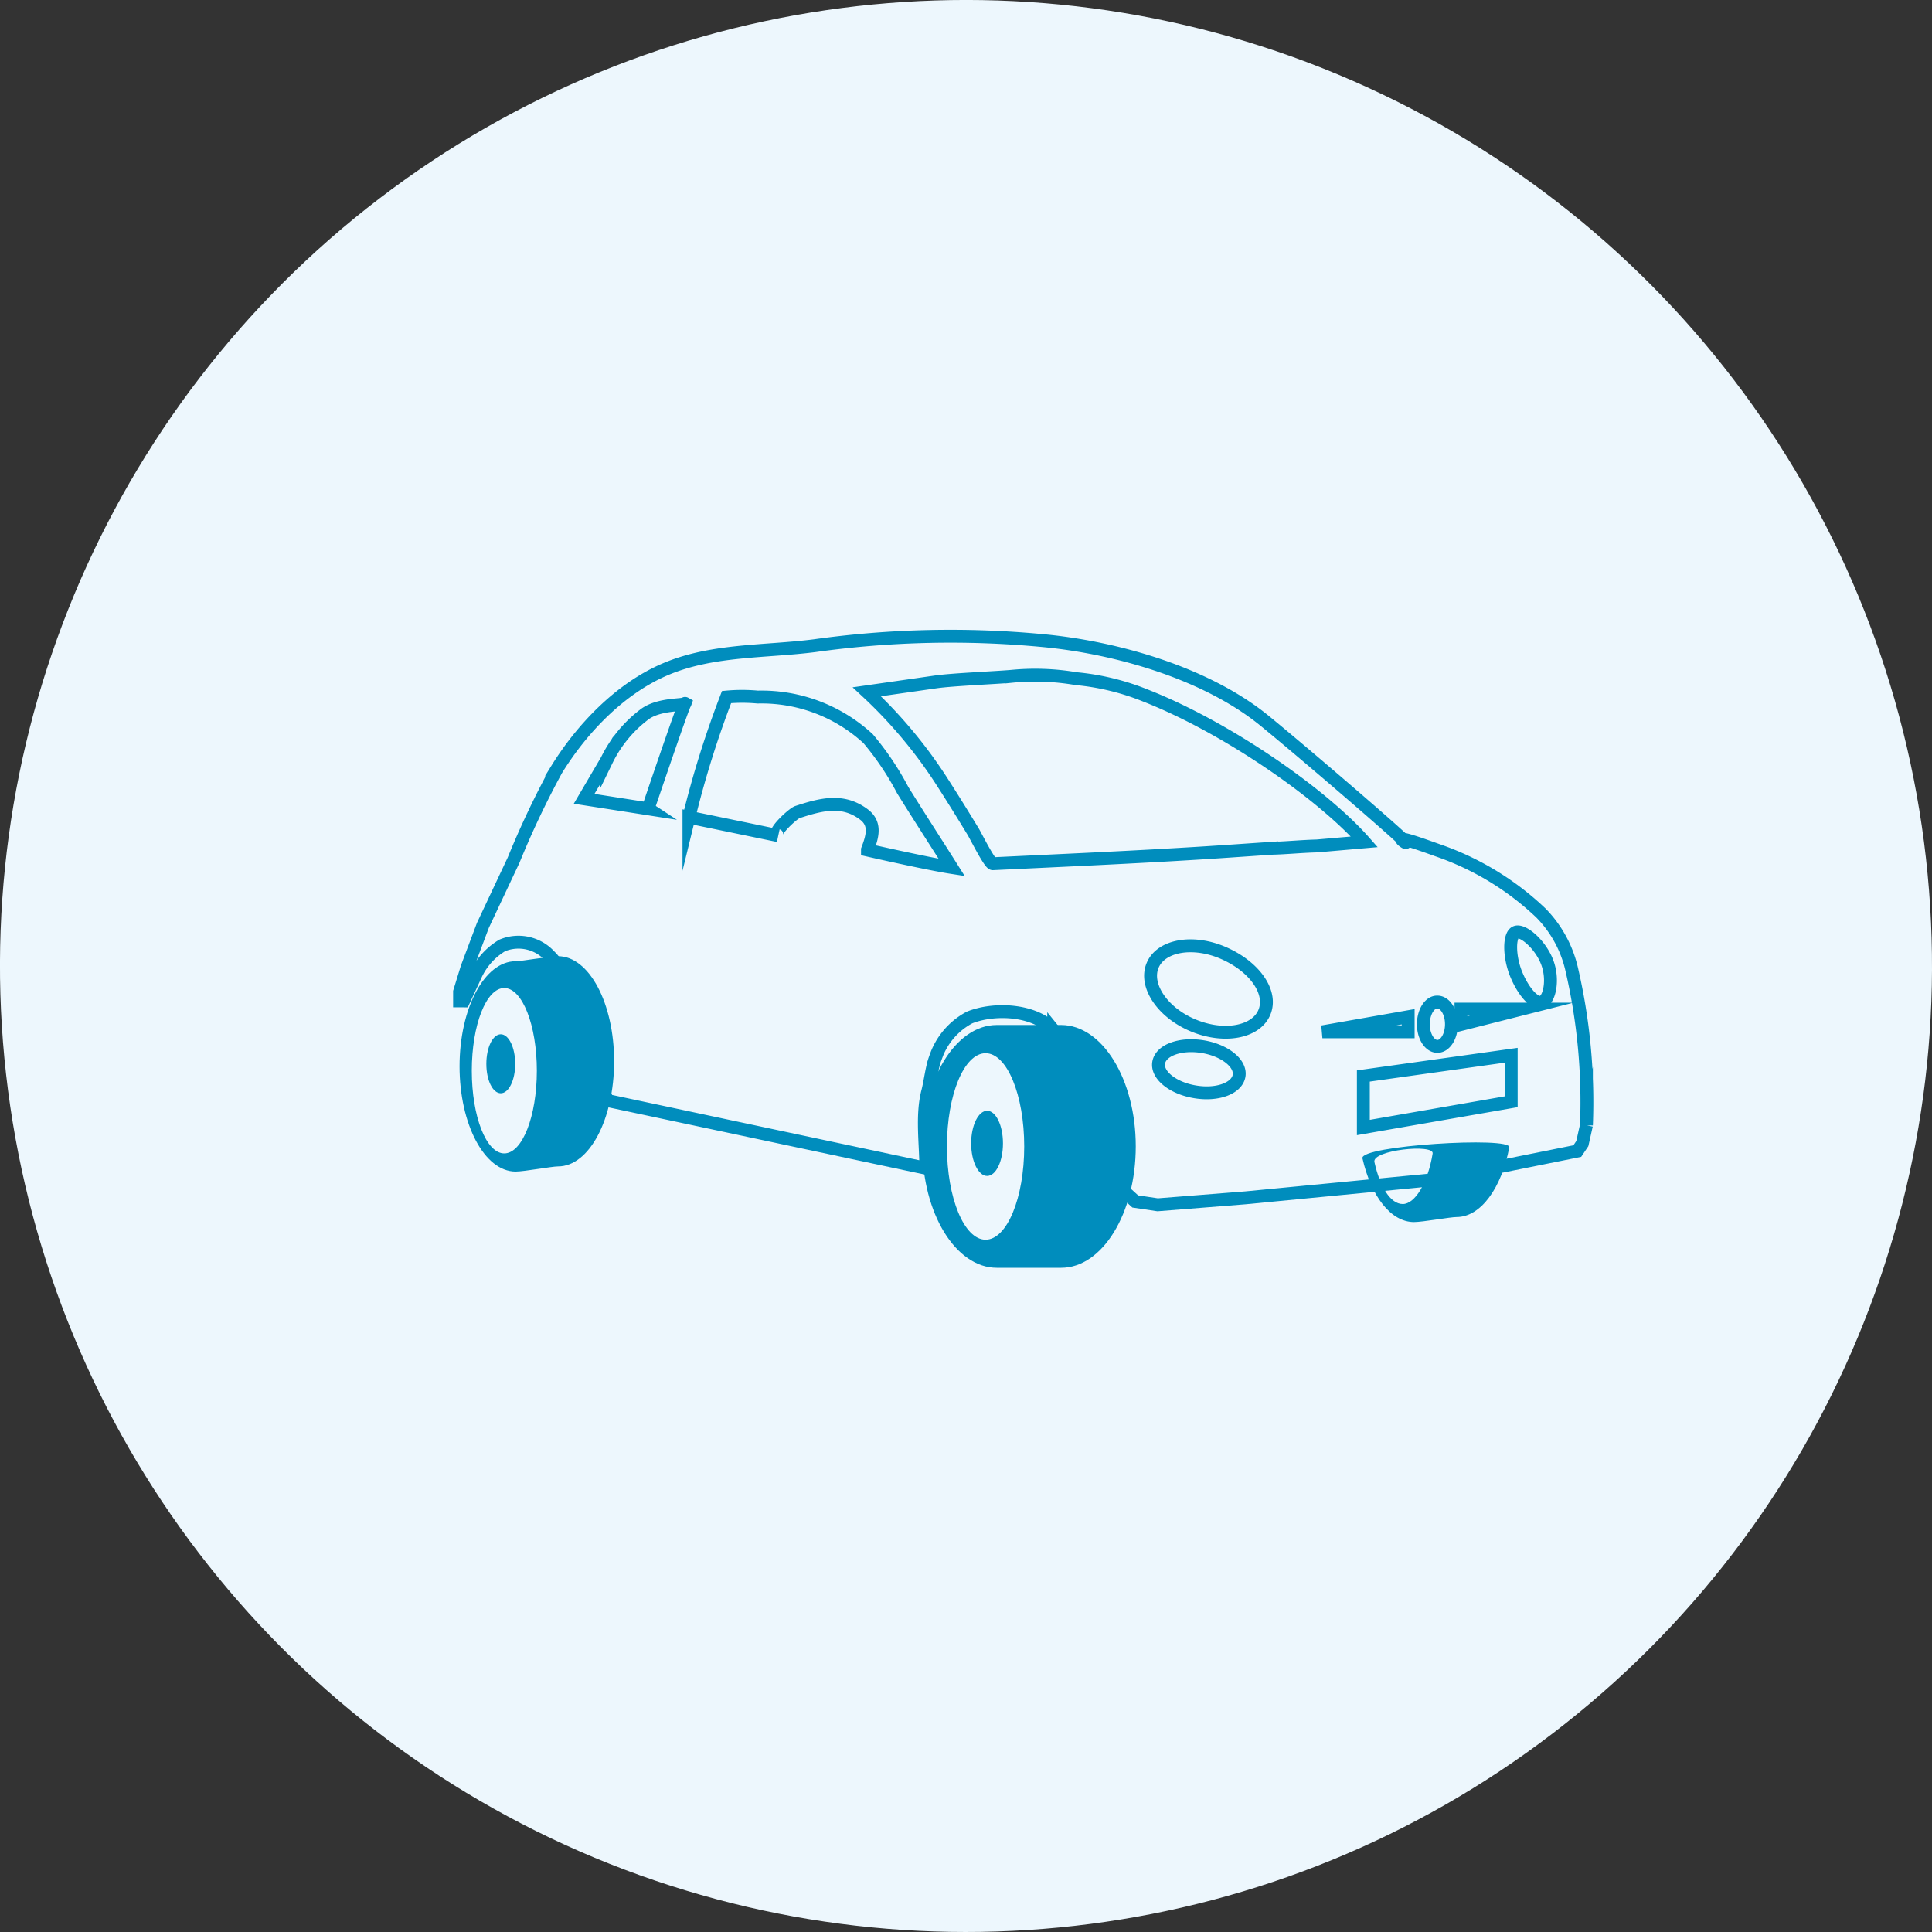 <svg xmlns="http://www.w3.org/2000/svg" width="150" height="150"><rect width="100%" height="100%" fill="#333333" stroke="none"/><g data-name="Layer 2"><g data-name="レイヤー 2"><circle cx="75" cy="75" r="75" transform="rotate(-67.39 74.999 75)" fill="#edf7fd"/><path d="M95 74c-2.4-1-4.87-.6-5.54.94s.75 3.63 3.14 4.66 4.87.6 5.53-1S97.42 75 95 74zM67.4 57.34a12.2 12.2 0 0 0-8.57-3.23 13.07 13.07 0 0 0-2.42 0 76.37 76.37 0 0 0-2.92 9.33l6.93 1.43c-.58-.13 1.14-1.72 1.49-1.83 1.78-.58 3.51-1.07 5.17.19 1 .72.65 1.76.27 2.73 0 0 4.6 1.11 6.54 1.43-1.26-2-2.56-4-3.8-6a22.28 22.28 0 0 0-2.69-4.05zm25.97 23.92c-1.72-.28-3.25.27-3.41 1.24s1.11 2 2.83 2.27 3.21-.27 3.41-1.24-1.11-1.98-2.83-2.27zM47 59c-.17.33-1.76 3-1.76 3l5 .78s2.78-8.22 2.79-8.23c-.06.17-2.08 0-3.2.89A9.89 9.89 0 0 0 47 59zm64.57 22.24c.6 0 1.09-.77 1.09-1.72s-.49-1.72-1.09-1.72-1.09.77-1.09 1.72.52 1.72 1.09 1.72zm1.9-1.72l4.71-1.17h-4.71v1.17zM88.93 54a19 19 0 0 0-5.36-1.26 18.71 18.71 0 0 0-5-.18c-1.28.11-4.6.25-5.87.43l-2.37.34-3 .43a36.39 36.39 0 0 1 5.94 7.14c.79 1.23 1.55 2.46 2.31 3.71.15.23 1.28 2.51 1.53 2.5 5-.24 10-.46 15-.76 2.23-.13 4.45-.29 6.67-.44 1.15 0 2.3-.15 3.45-.23l3.69-.32c-5.34-4.22-10.63-8.91-16.99-11.36zm28.81 18.36c-.53.22-.5 1.91.05 3.29s1.44 2.34 2 2.12.94-1.75.39-3.14-1.9-2.47-2.44-2.27zm-8.41 6.58l-6.66 1.17h6.66v-1.17zm-3.44 8.61l11.48-2.01v-3.62l-11.48 1.61v4.02z" fill="none"/><path d="M122 75.14a9.15 9.15 0 0 0-2.37-4.26 22 22 0 0 0-8-4.86c-1.09-.39-3.54-1.28-2.57-.64s-7.44-6.61-10.83-9.38c-4.55-3.74-11.59-5.74-17.33-6.27a76 76 0 0 0-17.64.4c-3.82.49-7.9.28-11.53 1.8s-6.61 4.72-8.53 7.84a69.06 69.06 0 0 0-3.32 7l-2.39 5.08-1.23 3.27-.58 1.88v.71H36l.9-1.94A5.18 5.18 0 0 1 39 73.4a3.29 3.29 0 0 1 3.66.8c1.12 1.08 1.33 2.58 1.93 3.93l1.68 5.38.91 1.94 24.7 5.25c0-1.87-.33-4.1.14-5.92.22-.84.31-1.87.61-2.66A5.52 5.52 0 0 1 75.27 79c1.9-.77 5.06-.65 6.54 1a17.56 17.56 0 0 1 2.64 4.5c1.2 2.62 1.88 5.39 2.91 8.07l.78.71 1.74.26 6.81-.54 14.82-1.43 10.95-2.2.39-.58.32-1.43A45.52 45.52 0 0 0 122 75.14zm-10.4 2.66c.6 0 1.09.77 1.09 1.72s-.49 1.72-1.09 1.72-1.09-.77-1.09-1.72.49-1.72 1.06-1.72zm-61.25-15l-5-.78 1.76-3a9.89 9.89 0 0 1 2.88-3.52c1.12-.89 3.14-.72 3.2-.89-.09-.05-2.87 8.17-2.87 8.17zm17 3.17c.38-1 .69-2-.27-2.73-1.66-1.26-3.39-.77-5.17-.19-.35.11-2.07 1.7-1.49 1.83l-6.93-1.43a76.37 76.37 0 0 1 2.92-9.33 13.07 13.07 0 0 1 2.42 0 12.2 12.2 0 0 1 8.57 3.23 22.28 22.28 0 0 1 2.69 4c1.24 2 2.54 4 3.8 6C72 67.06 67.35 66 67.35 66zm25.44 18.8c-1.72-.28-3-1.3-2.83-2.27s1.69-1.52 3.41-1.24 3 1.3 2.83 2.27-1.69 1.53-3.41 1.24zm5.37-6.16c-.66 1.55-3.14 2-5.53 1s-3.79-3.11-3.14-4.66 3.14-2 5.54-.94 3.79 3.05 3.13 4.6zm.59-12.75c-2.22.15-4.44.31-6.67.44-5 .3-10 .52-15 .76-.25 0-1.38-2.27-1.53-2.5-.76-1.25-1.52-2.48-2.31-3.71a36.39 36.39 0 0 0-5.94-7.14l3-.43 2.37-.34c1.27-.18 4.59-.32 5.87-.43a18.71 18.71 0 0 1 5 .18A19 19 0 0 1 88.93 54c6.36 2.5 13.74 7.66 17 11.36l-3.69.32c-1.19.03-2.34.15-3.49.18zm10.58 13.08v1.17h-6.66zm8 6.6l-11.48 2v-4l11.48-1.61zm-3.9-6v-1.19h4.71zm6.3-1.75c-.54.22-1.42-.73-2-2.12s-.58-3.07-.05-3.29 1.87.89 2.42 2.27.2 2.92-.33 3.12z" fill="none" stroke="#008dbd" stroke-miterlimit="10"/><path d="M47.68 82.4c0 4.51-1.94 8.16-4.35 8.16-.49 0-2.62.4-3.3.4-2.41 0-4.35-3.66-4.35-8.17s1.94-8.16 4.35-8.16c.49 0 2.61-.39 3.3-.39 2.41 0 4.35 3.65 4.35 8.16zm-8.53-5.69c-1.4 0-2.52 2.87-2.52 6.42s1.12 6.42 2.52 6.42 2.53-2.88 2.53-6.42-1.13-6.42-2.53-6.42zM88.18 89c0 5.2-2.59 9.43-5.79 9.43h-5c-3.19 0-5.78-4.23-5.78-9.43s2.59-9.42 5.78-9.42h5c3.2.01 5.79 4.23 5.79 9.42zm-11.66-7.23c-1.67 0-3 3.24-3 7.24s1.34 7.24 3 7.24 3-3.24 3-7.24-1.34-7.24-3-7.24z" fill="#008dbd"/><path d="M40 82.6c0 1.26-.5 2.28-1.12 2.28s-1.12-1-1.12-2.28.5-2.3 1.12-2.3S40 81.33 40 82.6zm37.87 6.17c0 1.4-.55 2.53-1.23 2.53s-1.24-1.13-1.24-2.53.56-2.53 1.24-2.53 1.23 1.13 1.23 2.53zm39.31.31c-.6 3.15-2.21 5.41-4.09 5.41-.5 0-2.62.39-3.31.39-1.79 0-3.33-2-4-4.95-.23-.99 11.57-1.71 11.4-.85zm-10.47 1.14c.43 1.94 1.25 3.26 2.2 3.26s1.94-1.62 2.32-3.92c.13-.77-4.73-.27-4.52.66z" fill="#008dbd"/></g></g></svg>